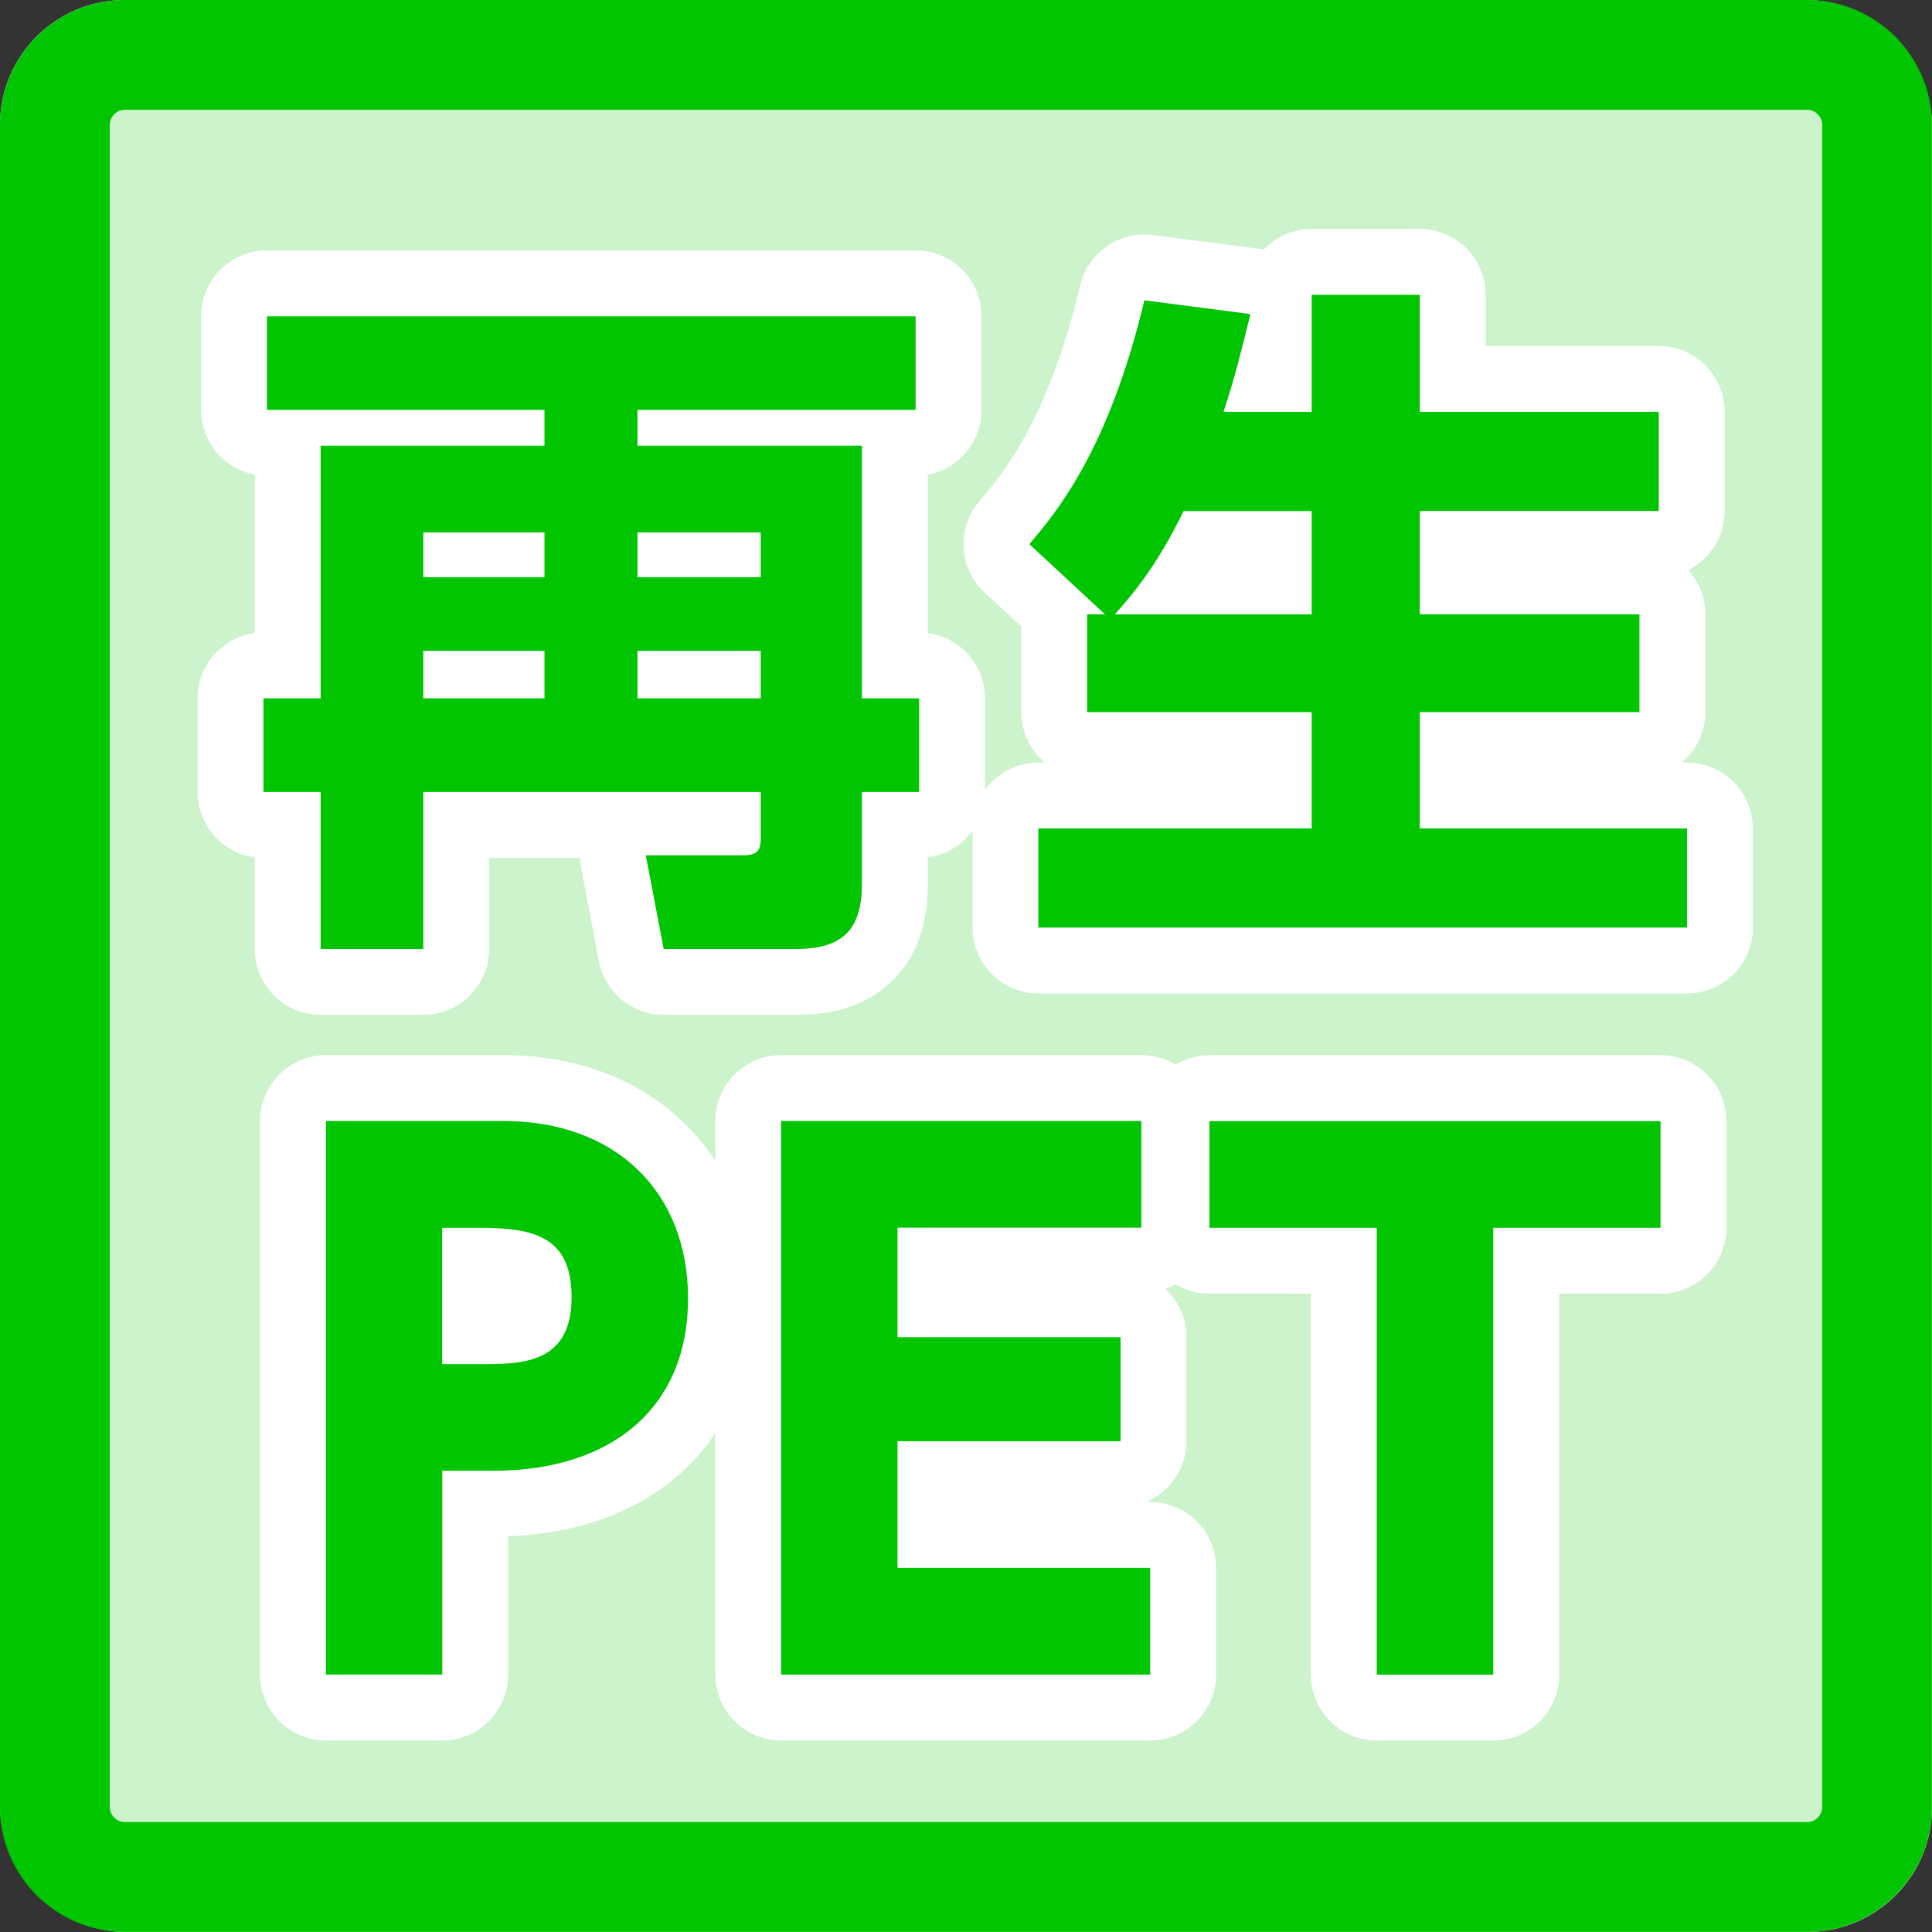 <?xml version="1.0" encoding="UTF-8"?><svg id="moji" xmlns="http://www.w3.org/2000/svg" viewBox="0 0 176 176"><rect x="0" y="0" width="176" height="176" fill="#333333" stroke="none"/><defs><style>.cls-1{fill:#ccf3cc;}.cls-2{fill:#00c500;}.cls-3{fill:none;stroke:#fff;stroke-linecap:round;stroke-linejoin:round;stroke-width:12px;}</style></defs><rect class="cls-1" x="0" y="0" width="176" height="176" rx="11.36" ry="11.36"/><path class="cls-2" d="M164.64,10c.73,0,1.36.64,1.36,1.36v153.27c0,.73-.64,1.36-1.36,1.36H11.36c-.73,0-1.36-.64-1.36-1.36V11.36c0-.73.64-1.36,1.36-1.36h153.27M164.64,0H11.36C5.11,0,0,5.11,0,11.36v153.27c0,6.25,5.11,11.36,11.36,11.36h153.27c6.25,0,11.36-5.11,11.36-11.36V11.36c0-6.25-5.11-11.36-11.36-11.36h0Z"/><path class="cls-3" d="M83.41,37.34h-25.34v3.26h20.45v23.02h5.21v8.53h-5.21v8.34c0,4.14-1.69,5.96-6.02,5.96h-12.04l-1.63-8.53h8.84c1.5,0,1.63-.63,1.63-1.63v-4.14h-30.74v14.3h-9.35v-14.3h-5.21v-8.53h5.21v-23.02h20.39v-3.26h-25.28v-8.53h59.09v8.53ZM38.56,48.5v4.08h11.04v-4.08h-11.04ZM38.56,59.29v4.33h11.04v-4.33h-11.04ZM58.07,48.5v4.08h11.23v-4.08h-11.23ZM58.07,59.29v4.33h11.23v-4.33h-11.23Z"/><path class="cls-3" d="M100.67,55.97l-6.9-6.4c2.45-2.89,7.21-8.53,10.48-22.21l9.66,1.25c-.63,2.51-1.32,5.52-2.45,8.91h8.03v-10.66h9.85v10.66h21.77v9.03h-21.77v9.41h20.01v8.91h-20.01v10.6h24.34v9.03h-59.09v-9.03h24.9v-10.6h-20.45v-8.91h1.63ZM119.49,55.97v-9.41h-11.67c-2.45,5.02-4.64,7.59-6.27,9.41h17.94Z"/><path class="cls-3" d="M45.87,102.12c10.16,0,16.81,6.4,16.81,16.18s-6.77,15.68-17.75,15.68h-4.64v18.57h-10.6v-50.43h16.18ZM43.73,124.27c3.76,0,8.34,0,8.34-6.08,0-5.4-3.2-6.34-8.34-6.34h-3.45v12.42h3.45Z"/><path class="cls-3" d="M102.08,121.82v9.47h-20.32v11.54h23.02v9.72h-33.62v-50.43h32.81v9.72h-22.21v9.97h20.32Z"/><path class="cls-3" d="M136.02,152.56h-10.6v-40.71h-15.24v-9.72h41.09v9.72h-15.24v40.71Z"/><path class="cls-2" d="M83.41,37.34h-25.34v3.26h20.45v23.02h5.21v8.53h-5.21v8.34c0,4.14-1.69,5.96-6.02,5.96h-12.04l-1.63-8.53h8.84c1.5,0,1.63-.63,1.63-1.63v-4.14h-30.74v14.3h-9.35v-14.3h-5.21v-8.53h5.21v-23.02h20.39v-3.26h-25.28v-8.53h59.09v8.53ZM38.56,48.5v4.08h11.04v-4.08h-11.04ZM38.56,59.29v4.33h11.04v-4.33h-11.04ZM58.07,48.5v4.08h11.23v-4.08h-11.23ZM58.07,59.29v4.33h11.23v-4.33h-11.23Z"/><path class="cls-2" d="M100.67,55.97l-6.9-6.4c2.45-2.89,7.21-8.53,10.48-22.21l9.66,1.25c-.63,2.51-1.32,5.52-2.45,8.91h8.03v-10.66h9.85v10.66h21.77v9.03h-21.77v9.41h20.01v8.91h-20.01v10.6h24.34v9.03h-59.09v-9.03h24.9v-10.6h-20.45v-8.91h1.63ZM119.49,55.97v-9.41h-11.67c-2.45,5.02-4.64,7.59-6.27,9.41h17.94Z"/><path class="cls-2" d="M45.87,102.12c10.16,0,16.81,6.4,16.81,16.18s-6.77,15.68-17.75,15.68h-4.64v18.57h-10.6v-50.43h16.18ZM43.73,124.27c3.76,0,8.34,0,8.34-6.08,0-5.4-3.2-6.34-8.34-6.34h-3.45v12.42h3.45Z"/><path class="cls-2" d="M102.08,121.82v9.47h-20.32v11.54h23.02v9.72h-33.62v-50.43h32.81v9.72h-22.21v9.97h20.32Z"/><path class="cls-2" d="M136.02,152.56h-10.6v-40.71h-15.24v-9.72h41.09v9.72h-15.24v40.71Z"/></svg>
